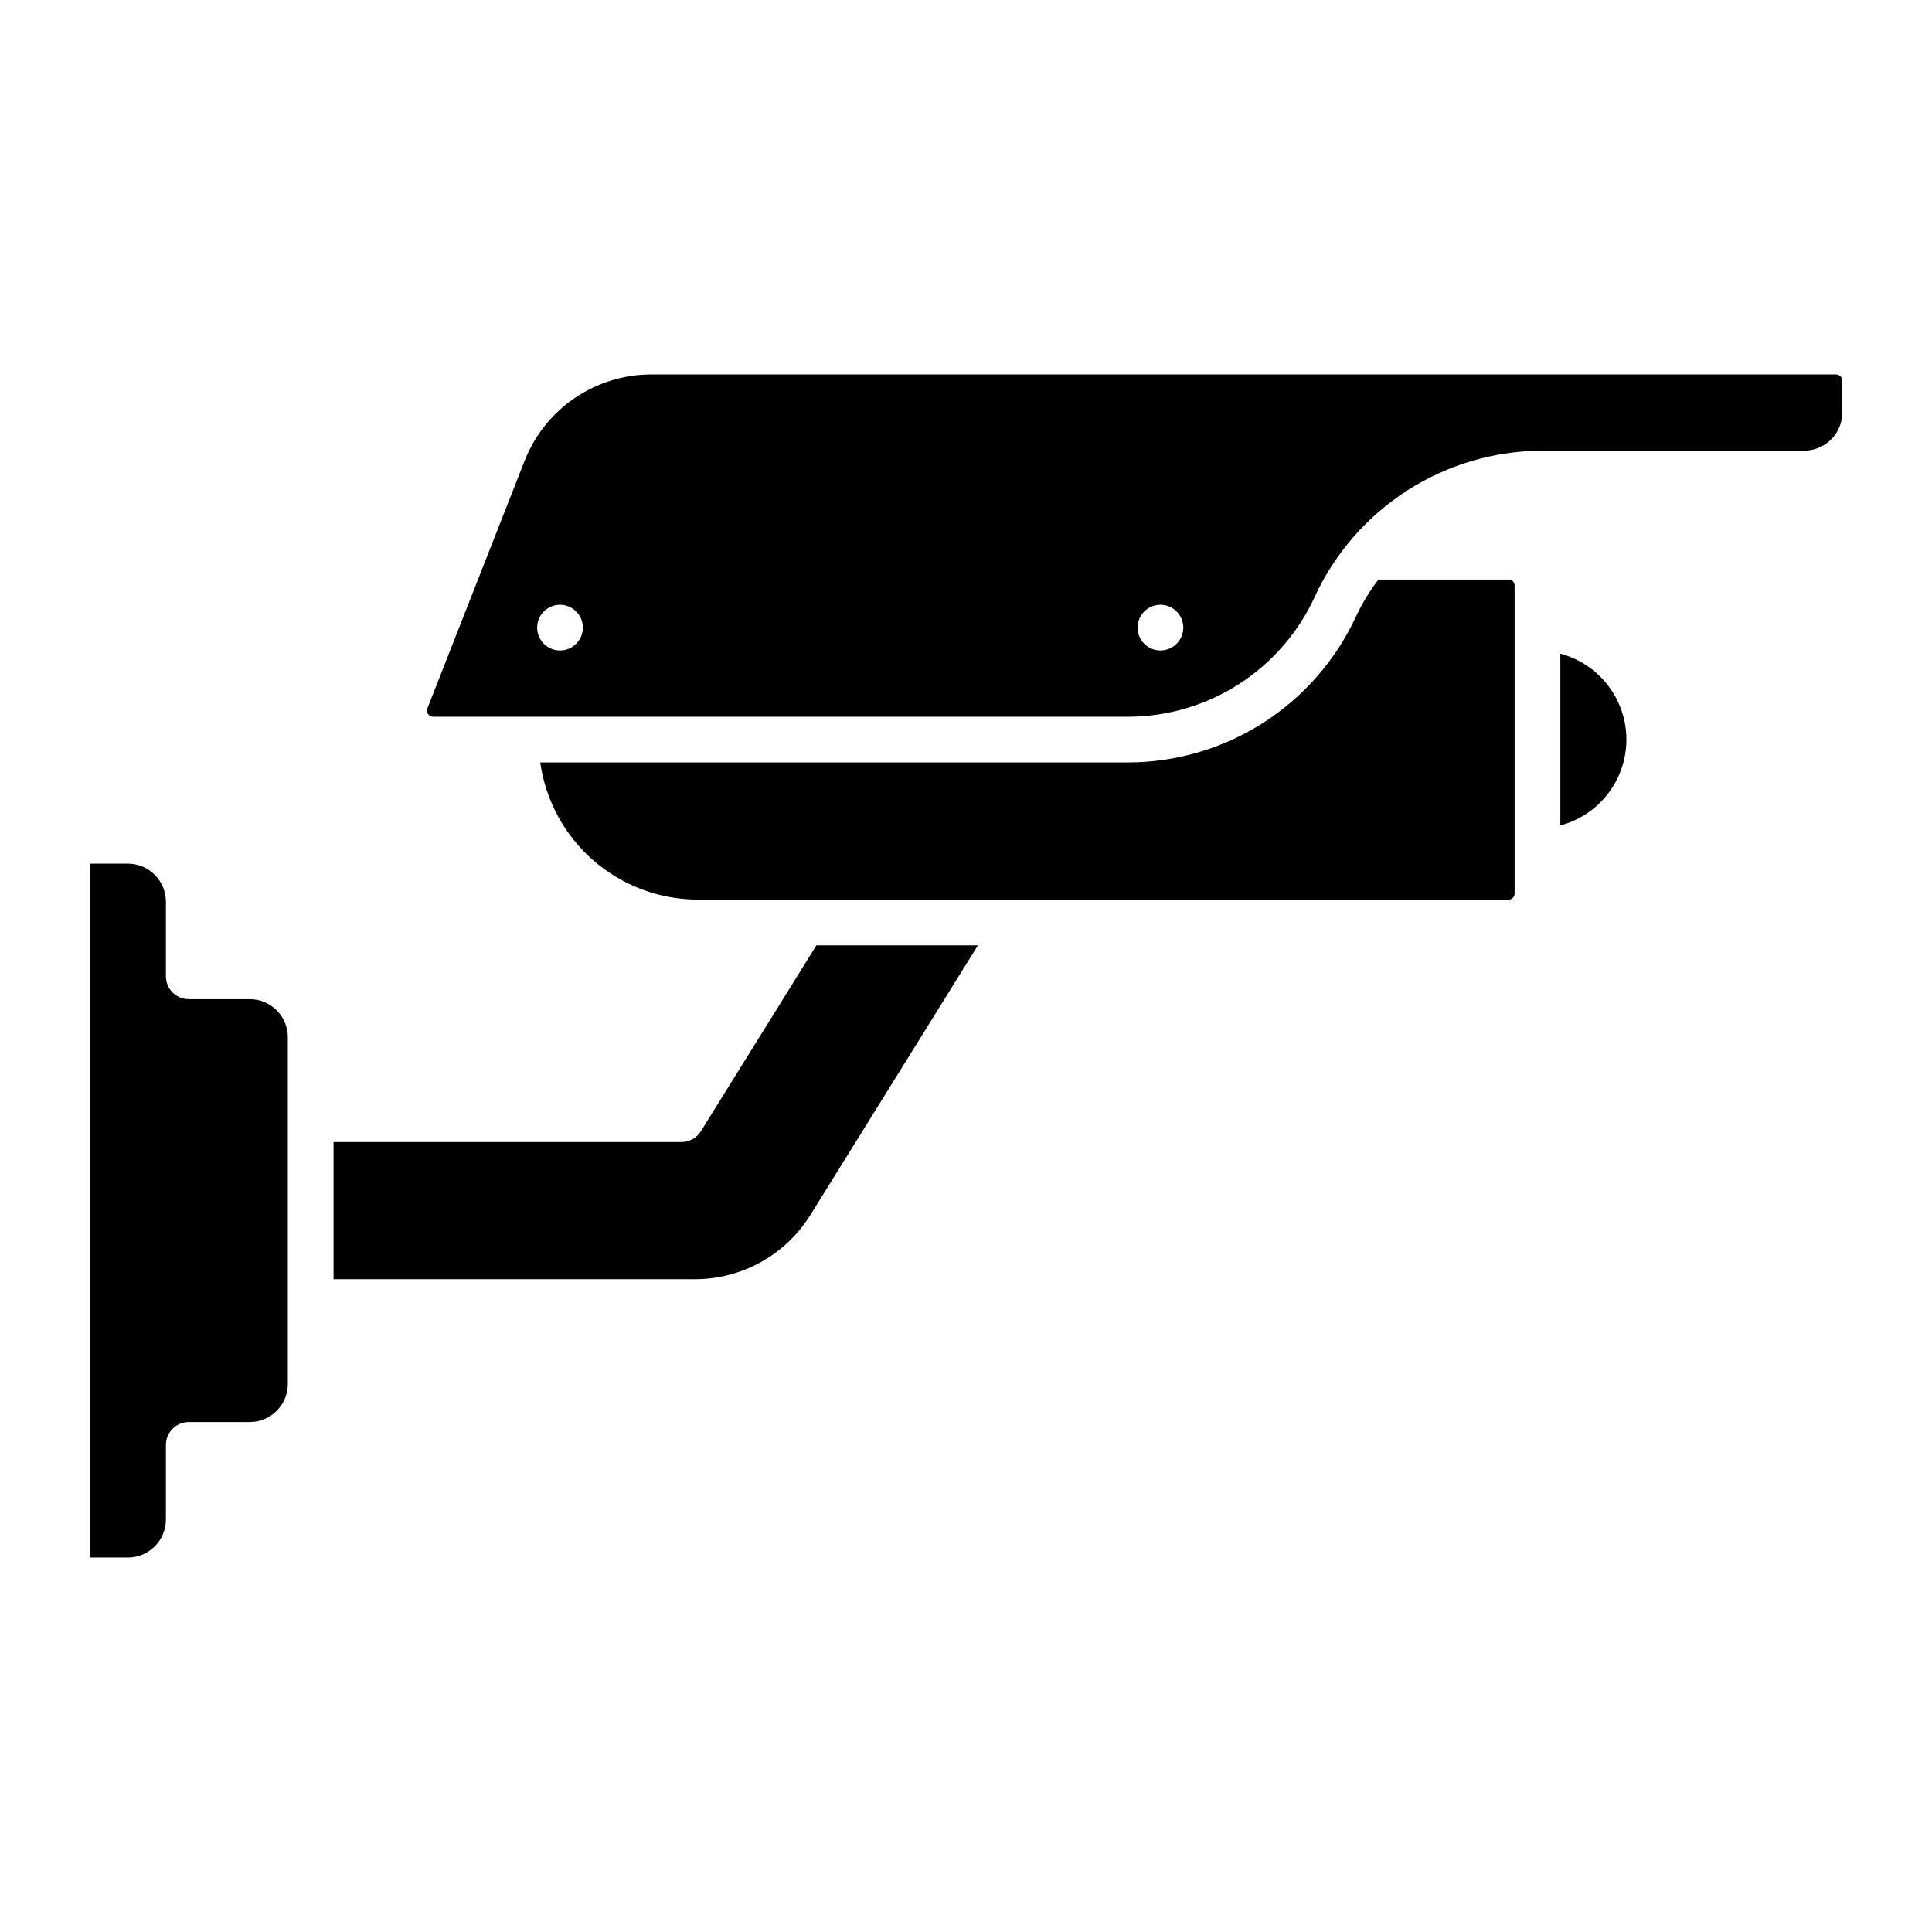 <?xml version="1.0" encoding="UTF-8"?>
<!-- Uploaded to: SVG Repo, www.svgrepo.com, Generator: SVG Repo Mixer Tools -->
<svg fill="#000000" width="800px" height="800px" version="1.1" viewBox="144 144 512 512" xmlns="http://www.w3.org/2000/svg">
 <path d="m545.39 299.17v81.652c0 0.871-0.707 1.578-1.578 1.578h-214.87c-10.172-0.008-20-3.691-27.676-10.367-7.676-6.68-12.68-15.906-14.094-25.98h155.79c12.727-0.02 25.184-3.684 35.895-10.559 10.711-6.875 19.23-16.672 24.551-28.234 1.617-3.422 3.59-6.664 5.891-9.672h34.523-0.004c0.871 0.004 1.578 0.711 1.578 1.582zm-335.21 109.62h-16.156c-3.344 0-6.055-2.711-6.055-6.059v-19.758c-0.008-5.574-4.523-10.094-10.098-10.098h-10.098v183.9h10.098c5.574-0.004 10.09-4.523 10.098-10.098v-19.758c0-3.348 2.711-6.059 6.055-6.059h16.156c5.574-0.004 10.094-4.523 10.098-10.098v-91.879c-0.004-5.574-4.523-10.094-10.098-10.098zm119.56 35c-1.102 1.781-3.047 2.863-5.141 2.863h-92.203v36.348h95.625c12.547 0.043 24.211-6.438 30.797-17.117l44.34-71.363h-42.801zm227.77-126.56v45.516c6.738-1.789 12.34-6.473 15.289-12.789 2.953-6.316 2.953-13.617 0-19.934-2.949-6.32-8.551-11.004-15.289-12.793zm74.715-72.332v8.434c-0.004 5.574-4.523 10.09-10.098 10.098h-69.297c-12.723 0.02-25.18 3.684-35.887 10.559-10.711 6.871-19.23 16.668-24.551 28.23-4.352 9.453-11.32 17.465-20.078 23.09-8.762 5.621-18.945 8.617-29.355 8.637h-184.18c-0.531-0.012-1.027-0.285-1.328-0.727-0.301-0.441-0.371-1-0.184-1.504l25.707-65.461v0.004c2.641-6.805 7.281-12.648 13.312-16.758 6.031-4.109 13.164-6.293 20.461-6.266h313.81c0.918 0.004 1.664 0.746 1.664 1.664zm-333.76 65.449c0.004-1.613-0.633-3.156-1.77-4.301-1.137-1.141-2.68-1.781-4.289-1.781-1.613 0-3.156 0.641-4.293 1.781-1.137 1.145-1.773 2.688-1.766 4.301 0.012 3.336 2.719 6.035 6.059 6.035 3.336 0 6.047-2.699 6.059-6.035zm159.12 0c0.004-1.613-0.629-3.156-1.766-4.301-1.137-1.141-2.684-1.781-4.293-1.781s-3.156 0.641-4.293 1.781c-1.137 1.145-1.77 2.688-1.766 4.301 0.012 3.336 2.723 6.035 6.059 6.035s6.047-2.699 6.059-6.035z"/>
</svg>
